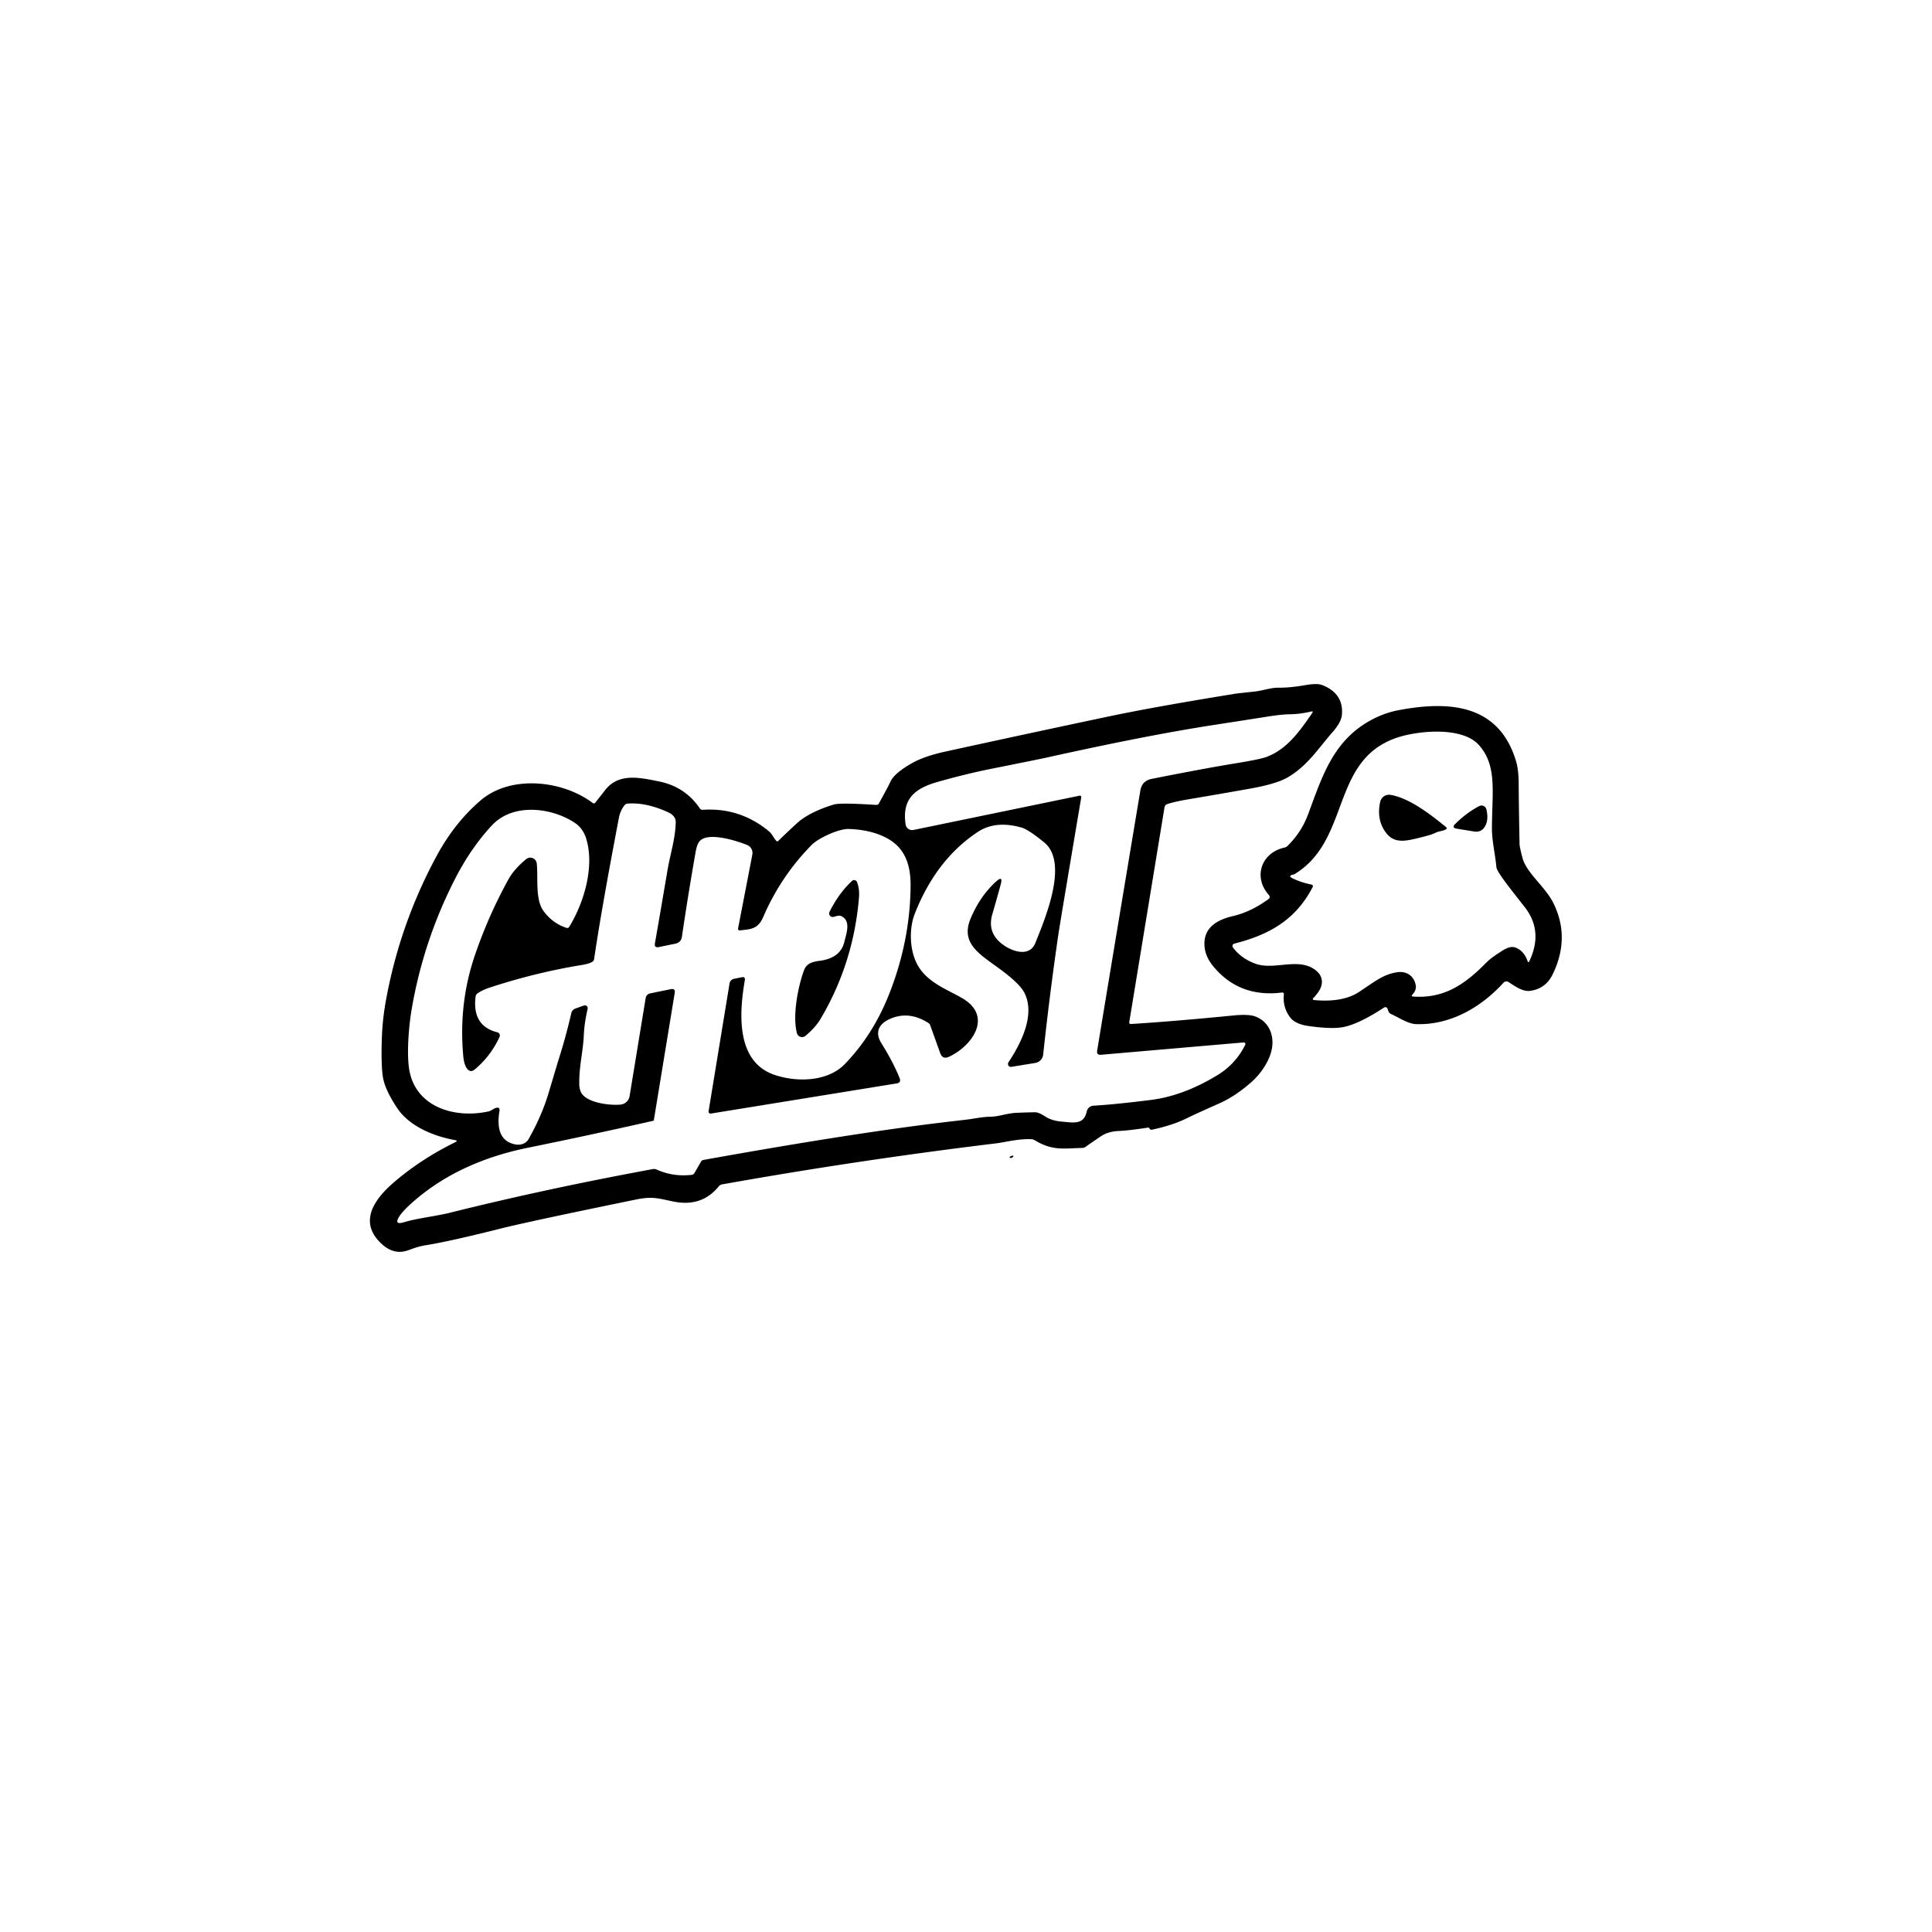 <svg height="500.00" width="500.00" viewBox="0.00 0.00 500.00 500.00" baseProfile="tiny" version="1.2" xmlns="http://www.w3.org/2000/svg">
<path d="M 297.12 291.82
  Q 292.38 292.56 289.36 292.71
  Q 286.73 292.84 284.90 294.08
  Q 282.16 295.93 280.97 296.79
  Q 280.56 297.08 280.05 297.09
  C 275.14 297.19 272.41 297.88 267.78 295.09
  Q 267.36 294.84 266.87 294.82
  C 263.56 294.68 260.00 295.63 257.86 295.89
  Q 222.16 300.22 186.86 306.52
  A 1.38 1.37 14.3 0 0 186.04 307.00
  Q 181.62 312.47 174.25 310.95
  C 170.26 310.13 168.82 309.57 164.63 310.43
  Q 136.71 316.15 129.50 317.97
  Q 116.25 321.31 109.92 322.31
  Q 108.37 322.55 105.72 323.54
  Q 102.13 324.87 99.01 322.13
  C 92.64 316.53 96.64 310.57 101.81 306.10
  Q 108.85 300.01 117.83 295.60
  Q 118.61 295.21 117.76 295.06
  C 112.48 294.11 106.02 291.62 102.78 286.75
  Q 99.64 282.04 99.11 278.82
  Q 98.60 275.66 98.81 268.93
  Q 98.97 263.99 99.83 259.17
  Q 103.42 239.24 113.00 221.52
  Q 117.66 212.90 124.39 207.14
  C 132.16 200.48 145.54 201.91 153.36 207.79
  Q 153.76 208.09 154.07 207.70
  Q 156.26 204.95 156.41 204.74
  C 159.89 199.96 165.39 201.18 170.57 202.24
  Q 177.31 203.61 181.11 209.20
  Q 181.39 209.61 181.89 209.58
  Q 191.49 208.94 198.99 215.13
  C 199.76 215.76 200.18 216.76 200.87 217.58
  Q 201.14 217.89 201.43 217.61
  Q 206.15 213.04 207.23 212.23
  Q 210.46 209.84 215.75 208.22
  Q 217.46 207.70 226.71 208.31
  Q 227.23 208.35 227.47 207.90
  Q 230.06 203.20 230.41 202.38
  Q 231.36 200.15 236.01 197.51
  Q 239.20 195.70 244.70 194.50
  Q 265.58 189.93 286.49 185.51
  Q 298.83 182.90 320.10 179.47
  Q 320.13 179.47 324.68 178.97
  C 326.83 178.74 328.82 177.96 330.87 177.98
  Q 333.88 178.00 337.88 177.30
  Q 340.82 176.79 342.09 177.26
  C 345.67 178.60 347.65 181.13 347.28 185.04
  Q 347.11 186.92 344.85 189.49
  C 341.24 193.59 338.46 198.15 333.24 201.19
  Q 330.37 202.86 323.72 204.06
  Q 315.36 205.55 307.74 206.83
  Q 303.94 207.47 302.11 208.09
  Q 301.48 208.31 301.37 208.96
  L 292.26 264.48
  Q 292.17 265.04 292.74 265.01
  Q 303.79 264.32 319.13 262.81
  Q 323.04 262.42 324.79 263.04
  C 328.34 264.29 329.83 267.86 329.15 271.46
  C 328.52 274.77 326.11 278.11 323.69 280.20
  Q 319.57 283.77 315.63 285.52
  Q 309.47 288.26 307.11 289.42
  Q 303.37 291.26 298.09 292.37
  Q 297.80 292.43 297.60 292.21
  Q 297.49 292.09 297.43 291.98
  Q 297.33 291.79 297.12 291.82
  Z
  M 128.27 286.76
  Q 129.45 286.37 129.25 287.59
  Q 128.04 295.11 133.31 296.16
  C 134.76 296.44 136.13 295.98 136.80 294.79
  Q 140.21 288.77 141.96 282.91
  Q 144.38 274.82 144.42 274.69
  Q 146.44 268.40 147.83 262.28
  Q 148.04 261.32 148.97 260.99
  L 151.12 260.22
  A 0.74 0.73 86.7 0 1 152.08 261.08
  Q 151.21 264.92 151.10 267.68
  C 150.93 272.14 149.86 275.76 149.91 280.51
  Q 149.93 282.34 150.80 283.33
  C 152.72 285.52 157.97 286.11 160.57 285.87
  A 2.64 2.63 2.1 0 0 162.94 283.67
  L 167.10 258.29
  A 1.48 1.48 0.0 0 1 168.25 257.09
  L 173.57 256.00
  Q 174.82 255.74 174.61 257.00
  L 169.21 289.92
  A 0.15 0.15 0.0 0 1 169.09 290.05
  Q 152.88 293.73 136.74 297.01
  Q 118.00 300.82 106.04 311.81
  Q 104.16 313.54 103.36 314.78
  Q 101.86 317.12 104.52 316.32
  C 108.06 315.25 112.73 314.78 116.50 313.84
  Q 141.37 307.64 168.96 302.56
  Q 169.47 302.46 169.95 302.68
  Q 174.18 304.60 179.00 304.05
  A 0.94 0.94 0.0 0 0 179.72 303.58
  L 181.42 300.64
  Q 181.64 300.26 182.06 300.19
  Q 221.88 293.03 246.50 290.18
  Q 250.72 289.70 251.31 289.60
  Q 254.81 289.01 256.08 289.01
  C 258.48 289.03 260.54 288.09 263.15 287.99
  Q 267.09 287.84 268.01 287.86
  Q 268.87 287.89 270.54 288.97
  Q 272.19 290.05 274.77 290.27
  C 277.84 290.54 280.48 291.16 281.25 287.65
  A 1.90 1.89 4.4 0 1 283.00 286.15
  Q 288.51 285.84 297.88 284.66
  Q 306.25 283.60 315.00 278.29
  Q 319.82 275.37 322.27 270.38
  A 0.42 0.42 0.0 0 0 321.86 269.78
  L 284.96 272.97
  Q 283.75 273.08 283.95 271.87
  Q 287.72 248.98 295.12 204.59
  Q 295.54 202.07 298.07 201.57
  Q 311.57 198.89 319.23 197.64
  Q 326.03 196.53 327.67 195.93
  C 332.93 194.01 336.27 189.41 339.59 184.54
  Q 339.97 183.97 339.31 184.14
  Q 336.52 184.82 333.78 184.85
  Q 331.63 184.88 327.76 185.50
  Q 323.38 186.19 314.32 187.59
  Q 297.13 190.23 270.96 196.04
  Q 268.31 196.62 256.72 198.93
  Q 249.99 200.27 242.59 202.38
  C 236.45 204.13 233.44 206.97 234.37 213.36
  A 1.72 1.71 -10.0 0 0 236.42 214.79
  L 279.39 205.92
  A 0.37 0.37 0.0 0 1 279.83 206.34
  Q 274.38 238.64 273.93 241.66
  Q 271.69 256.95 269.97 272.94
  A 2.45 2.44 -1.6 0 1 267.93 275.09
  L 261.74 276.10
  A 0.76 0.76 0.0 0 1 260.99 274.93
  C 264.26 269.99 268.06 262.50 265.05 256.82
  Q 263.88 254.60 259.16 251.07
  C 253.91 247.15 248.41 244.36 251.19 237.73
  Q 253.64 231.89 257.82 228.11
  Q 259.63 226.48 259.00 228.83
  Q 258.07 232.28 256.82 236.57
  Q 255.29 241.78 260.16 244.88
  C 262.56 246.41 266.55 247.56 267.96 244.01
  C 270.44 237.80 276.65 223.27 270.25 218.03
  Q 266.17 214.69 264.40 214.18
  Q 257.65 212.26 253.06 215.30
  Q 242.23 222.46 236.72 236.54
  C 235.17 240.51 235.28 246.91 238.21 250.91
  C 240.95 254.63 245.36 256.21 248.98 258.30
  C 257.13 263.03 251.56 270.74 245.60 273.49
  Q 243.93 274.26 243.31 272.52
  L 240.76 265.40
  Q 240.60 264.95 240.20 264.70
  Q 235.12 261.50 230.20 263.75
  C 227.43 265.01 226.36 267.19 228.09 269.96
  Q 231.24 275.03 232.82 279.03
  Q 233.28 280.19 232.05 280.39
  L 183.97 288.19
  A 0.51 0.51 0.0 0 1 183.38 287.60
  L 188.81 254.49
  A 1.43 1.42 88.8 0 1 189.92 253.33
  L 191.95 252.91
  Q 192.93 252.71 192.76 253.70
  C 191.20 262.65 190.63 274.75 200.32 278.13
  C 206.00 280.11 214.11 280.05 218.63 275.39
  Q 226.04 267.73 230.23 256.97
  Q 235.54 243.36 235.66 229.33
  C 235.71 223.96 234.30 219.52 229.60 216.95
  Q 225.57 214.76 219.76 214.54
  C 216.92 214.43 211.66 217.04 210.11 218.61
  Q 202.09 226.74 197.51 237.34
  C 196.18 240.43 194.35 240.49 191.55 240.77
  Q 190.91 240.83 191.03 240.19
  L 194.70 221.19
  A 2.24 2.24 0.0 0 0 193.35 218.68
  C 190.83 217.65 183.74 215.37 181.31 217.45
  Q 180.43 218.20 180.04 220.42
  Q 178.12 231.31 176.48 242.42
  Q 176.26 243.91 174.78 244.22
  L 170.52 245.10
  Q 169.27 245.36 169.50 244.10
  Q 170.51 238.39 172.77 225.09
  C 173.47 221.02 174.79 216.98 174.88 212.83
  Q 174.92 211.13 172.88 210.20
  Q 167.22 207.61 162.44 207.97
  Q 161.94 208.01 161.62 208.40
  Q 160.52 209.79 160.16 211.70
  Q 155.53 235.99 153.76 248.21
  A 1.03 1.01 -11.2 0 1 153.25 248.95
  Q 152.32 249.45 150.73 249.71
  Q 138.69 251.66 126.63 255.62
  Q 124.80 256.23 123.59 257.08
  Q 123.14 257.39 123.08 257.92
  Q 122.14 265.51 128.69 267.15
  A 0.87 0.87 0.0 0 1 129.28 268.36
  Q 127.01 273.29 122.92 276.73
  Q 121.68 277.77 120.78 276.43
  Q 120.09 275.39 119.90 273.41
  Q 118.62 259.63 122.98 246.99
  Q 126.46 236.87 131.58 227.58
  C 132.64 225.67 134.33 223.83 136.18 222.34
  A 1.68 1.68 0.0 0 1 138.91 223.46
  C 139.31 227.04 138.45 232.70 140.63 235.72
  Q 142.96 238.93 146.59 240.13
  Q 147.05 240.28 147.31 239.87
  C 151.10 233.69 153.93 224.37 151.72 217.08
  Q 150.90 214.37 148.76 212.95
  C 142.71 208.94 132.77 207.76 127.33 213.58
  Q 121.81 219.50 117.66 227.66
  Q 109.52 243.66 106.52 261.30
  C 105.76 265.75 105.17 273.28 106.00 277.32
  C 107.95 286.80 118.09 289.50 126.48 287.62
  Q 126.83 287.54 127.42 287.19
  Q 127.97 286.85 128.27 286.76
  Z" fill="#000000"></path>
<path d="M 332.27 257.32
  A 0.42 0.41 89.5 0 0 331.81 256.86
  Q 320.82 258.25 314.08 250.19
  Q 311.73 247.38 311.70 244.32
  C 311.65 239.92 315.15 238.00 319.06 237.09
  C 322.49 236.29 325.51 234.70 328.31 232.67
  A 0.68 0.68 0.0 0 0 328.41 231.66
  C 324.24 227.04 326.38 220.71 332.39 219.36
  Q 332.89 219.25 333.25 218.89
  Q 336.82 215.36 338.52 210.78
  C 342.08 201.21 344.84 192.21 353.99 186.83
  Q 357.80 184.59 361.82 183.82
  C 375.15 181.27 387.93 182.26 392.35 196.99
  Q 393.01 199.16 393.03 202.65
  Q 393.08 209.69 393.26 218.50
  Q 393.27 219.18 394.01 222.01
  C 395.03 225.90 399.89 229.47 401.98 233.65
  Q 406.45 242.60 401.85 252.12
  Q 400.01 255.93 395.92 256.44
  C 394.02 256.67 392.02 255.18 390.36 254.13
  A 0.97 0.96 36.9 0 0 389.13 254.30
  C 383.25 260.77 375.28 265.33 366.50 265.04
  C 364.41 264.98 362.22 263.44 360.01 262.43
  Q 359.50 262.20 359.31 261.67
  L 359.09 261.05
  A 0.59 0.59 0.0 0 0 358.21 260.75
  Q 351.57 265.08 347.52 265.83
  Q 344.60 266.37 338.69 265.54
  Q 335.17 265.05 333.85 263.25
  Q 331.90 260.61 332.27 257.32
  Z
  M 339.32 228.91
  Q 339.99 229.04 339.68 229.65
  C 335.26 238.09 328.47 241.92 319.43 244.21
  A 0.64 0.64 0.0 0 0 319.08 245.21
  Q 321.24 248.09 324.95 249.42
  C 329.87 251.20 336.30 247.53 340.70 251.27
  C 342.53 252.83 342.47 254.95 341.13 256.80
  Q 340.25 258.02 339.90 258.26
  A 0.30 0.30 0.0 0 0 340.04 258.81
  Q 347.49 259.50 351.71 256.72
  C 356.01 253.88 357.93 252.22 361.48 251.63
  C 363.94 251.22 365.93 252.51 366.39 254.95
  Q 366.48 255.44 366.37 255.92
  Q 366.20 256.70 365.58 257.32
  Q 365.06 257.86 365.81 257.91
  C 373.85 258.47 379.27 254.60 384.62 249.16
  C 385.85 247.91 387.22 247.08 388.64 246.14
  Q 390.79 244.73 392.12 245.20
  Q 394.40 245.99 395.39 248.86
  A 0.18 0.18 0.0 0 0 395.73 248.88
  Q 399.53 241.02 394.56 234.71
  Q 390.37 229.38 389.34 227.96
  Q 387.34 225.22 387.27 224.44
  C 386.96 221.00 386.08 217.58 386.11 214.18
  C 386.16 204.90 387.47 198.14 382.77 192.85
  C 378.34 187.86 366.75 189.17 361.62 190.88
  C 344.52 196.59 349.49 216.62 335.78 225.75
  Q 334.98 226.28 334.88 226.30
  Q 332.99 226.64 334.77 227.44
  Q 337.01 228.44 339.32 228.91
  Z" fill="#000000"></path>
<path d="M 371.34 215.60
  Q 370.21 216.17 365.96 217.14
  C 363.23 217.76 360.75 218.02 358.91 215.78
  Q 356.14 212.39 357.19 207.53
  A 2.36 2.34 -79.1 0 1 359.86 205.71
  C 364.71 206.51 370.22 210.77 374.20 214.02
  Q 374.65 214.39 374.14 214.67
  C 373.44 215.07 372.35 215.08 371.34 215.60
  Z" fill="#000000"></path>
<path d="M 382.84 208.61
  A 1.29 1.29 0.0 0 1 384.68 209.47
  Q 385.31 212.17 384.32 213.86
  Q 383.36 215.50 381.48 215.19
  L 377.01 214.46
  Q 375.59 214.22 376.62 213.22
  Q 379.67 210.23 382.84 208.61
  Z" fill="#000000"></path>
<path d="M 218.52 243.75
  C 219.04 241.57 220.18 238.60 218.04 237.26
  C 217.24 236.75 216.73 237.04 215.72 237.29
  A 0.92 0.92 0.0 0 1 214.68 235.99
  Q 217.03 231.23 220.50 227.98
  A 0.80 0.80 0.0 0 1 221.79 228.27
  Q 222.49 230.04 222.30 232.28
  Q 220.91 249.24 212.37 263.67
  Q 211.06 265.89 208.45 268.08
  A 1.38 1.37 62.7 0 1 206.24 267.37
  C 205.03 262.71 206.60 255.09 208.08 251.10
  C 208.73 249.35 210.24 248.90 212.04 248.67
  C 215.13 248.28 217.73 247.00 218.52 243.75
  Z" fill="#000000"></path>
<ellipse ry="0.23" rx="0.53" transform="translate(261.78,299.39) rotate(-22.8)" cy="0.00" cx="0.00" fill="#000000"></ellipse>
</svg>
